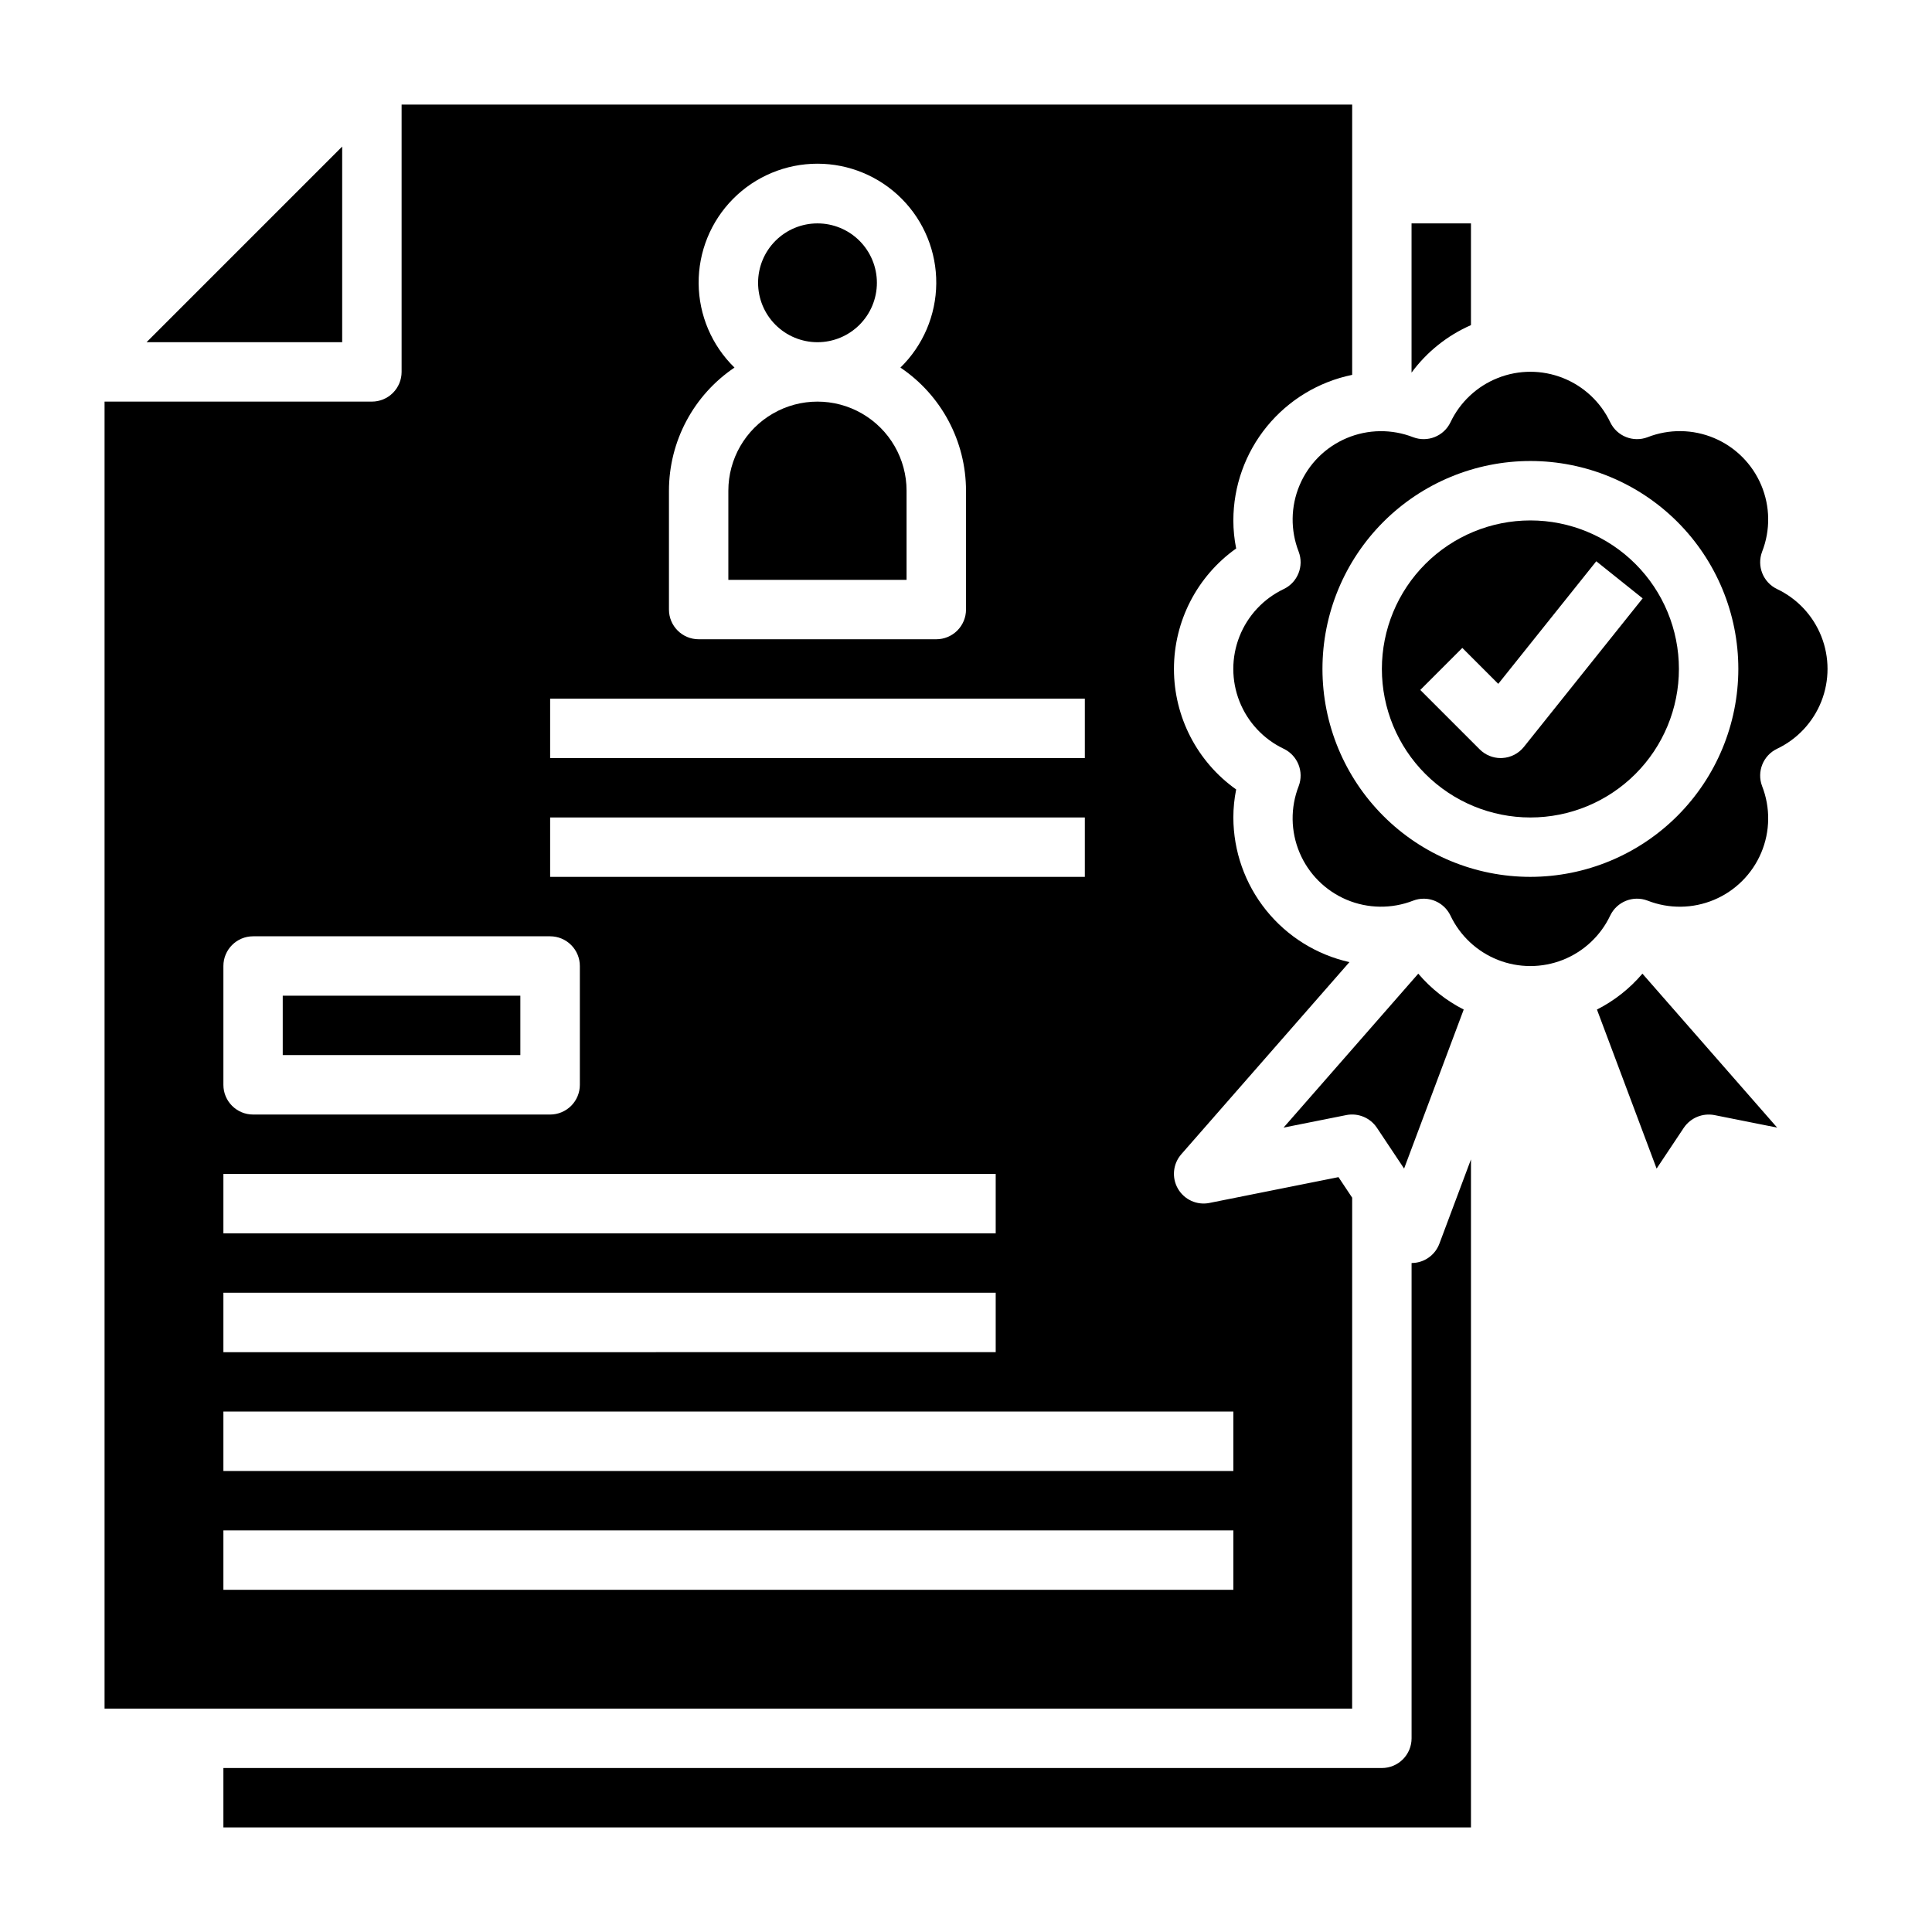 <?xml version="1.0" encoding="UTF-8"?>
<!-- Uploaded to: SVG Repo, www.svgrepo.com, Generator: SVG Repo Mixer Tools -->
<svg fill="#000000" width="800px" height="800px" version="1.1" viewBox="144 144 512 512" xmlns="http://www.w3.org/2000/svg">
 <g>
  <path d="m218.93 407.87h62.969v15.734h-62.969z"/>
  <path d="m502.34 461.4-3.629-5.449-34.195 6.84-0.004 0.004c-3.305 0.66-6.66-0.859-8.348-3.777s-1.332-6.586 0.887-9.125l44.562-50.926v0.004c-8.715-1.953-16.508-6.809-22.098-13.773-5.59-6.965-8.648-15.625-8.664-24.559 0-2.492 0.25-4.977 0.746-7.422-10.344-7.344-16.488-19.246-16.488-31.934s6.144-24.586 16.488-31.934c-0.496-2.445-0.746-4.934-0.746-7.43 0.008-9.07 3.144-17.859 8.879-24.887 5.738-7.027 13.723-11.863 22.609-13.688v-71.633h-251.91v70.848c0 2.086-0.828 4.09-2.305 5.566s-3.481 2.305-5.566 2.305h-70.848v346.37h330.62zm-181.06-187.35c0.004-13.09 6.512-25.324 17.367-32.637-6.012-5.863-9.43-13.887-9.5-22.281-0.07-8.395 3.215-16.473 9.129-22.434 5.91-5.961 13.961-9.316 22.355-9.316 8.398 0 16.445 3.356 22.359 9.316 5.914 5.961 9.199 14.039 9.129 22.434-0.07 8.395-3.488 16.418-9.5 22.281 10.863 7.309 17.375 19.543 17.383 32.637v31.488c0 2.086-0.832 4.09-2.309 5.566-1.477 1.477-3.477 2.305-5.566 2.305h-62.977c-4.348 0-7.871-3.523-7.871-7.871zm-31.488 55.105 141.7-0.004v15.742l-141.7 0.004zm0 31.488 141.7-0.004v15.742l-141.7 0.004zm-86.59 110.21v-15.746h204.67v15.742zm204.67 15.742v15.742l-204.67 0.004v-15.746zm-204.67-86.59c0-4.348 3.523-7.875 7.871-7.875h78.719c2.09 0 4.09 0.832 5.566 2.309 1.477 1.477 2.309 3.477 2.309 5.566v31.488c0 2.086-0.832 4.09-2.309 5.566-1.477 1.473-3.477 2.305-5.566 2.305h-78.719c-4.348 0-7.871-3.523-7.871-7.871zm267.65 165.31h-267.65v-15.746h267.65zm0-31.488h-267.65v-15.746h267.65z"/>
  <path d="m508.88 442.85 7.219 10.832 15.801-42.141c-4.606-2.34-8.699-5.574-12.043-9.508l-35.699 40.793 16.633-3.32v-0.004c3.125-0.609 6.309 0.707 8.09 3.348z"/>
  <path d="m384.25 274.05c0-8.438-4.5-16.234-11.809-20.453-7.305-4.219-16.309-4.219-23.613 0-7.309 4.219-11.809 12.016-11.809 20.453v23.617h47.23z"/>
  <path d="m533.82 230.16v-26.961h-15.746v39.551-0.004c4.055-5.5 9.484-9.844 15.746-12.586z"/>
  <path d="m360.64 234.69c4.176 0 8.184-1.66 11.133-4.613 2.953-2.953 4.613-6.957 4.613-11.133 0-4.176-1.66-8.18-4.613-11.133-2.949-2.953-6.957-4.609-11.133-4.609s-8.18 1.656-11.133 4.609c-2.949 2.953-4.609 6.957-4.609 11.133 0 4.176 1.66 8.18 4.609 11.133 2.953 2.953 6.957 4.613 11.133 4.613z"/>
  <path d="m234.68 182.84-51.84 51.84h51.84z"/>
  <path d="m614.91 300.09c-3.672-1.773-5.379-6.059-3.938-9.871 2.231-5.688 2.148-12.02-0.227-17.648-2.375-5.629-6.856-10.109-12.484-12.48-5.629-2.371-11.965-2.449-17.652-0.219-3.809 1.438-8.09-0.27-9.863-3.934-2.543-5.379-7.039-9.586-12.57-11.773-5.535-2.188-11.691-2.188-17.223 0-5.535 2.188-10.031 6.394-12.574 11.773-1.773 3.664-6.051 5.371-9.863 3.934-5.684-2.219-12.012-2.137-17.637 0.238s-10.098 6.848-12.473 12.473-2.457 11.953-0.238 17.637c1.441 3.812-0.266 8.098-3.934 9.871-5.371 2.551-9.574 7.043-11.758 12.574s-2.184 11.684 0 17.215c2.184 5.527 6.387 10.023 11.758 12.57 3.668 1.777 5.375 6.059 3.934 9.871-2.223 5.688-2.141 12.016 0.234 17.641 2.371 5.629 6.848 10.105 12.473 12.48 5.625 2.371 11.953 2.457 17.641 0.234 0.887-0.336 1.824-0.512 2.769-0.512 3.019 0 5.769 1.727 7.086 4.441 2.543 5.375 7.039 9.586 12.574 11.773 5.531 2.184 11.688 2.184 17.223 0 5.531-2.188 10.027-6.398 12.57-11.773 1.773-3.668 6.055-5.375 9.863-3.938 5.688 2.234 12.023 2.16 17.656-0.211 5.633-2.371 10.113-6.852 12.488-12.48 2.379-5.629 2.457-11.965 0.227-17.656-1.441-3.812 0.266-8.094 3.938-9.871 5.375-2.543 9.578-7.039 11.766-12.57 2.184-5.531 2.184-11.688 0-17.219-2.188-5.531-6.391-10.023-11.766-12.57zm-65.34 76.289c-14.613 0-28.629-5.805-38.965-16.141-10.332-10.332-16.141-24.348-16.141-38.965 0-14.613 5.809-28.629 16.141-38.965 10.336-10.332 24.352-16.137 38.965-16.137 14.613 0 28.633 5.805 38.965 16.137 10.336 10.336 16.141 24.352 16.141 38.965-0.016 14.609-5.824 28.617-16.156 38.949-10.332 10.332-24.34 16.141-38.949 16.156z"/>
  <path d="m567.21 411.54 15.809 42.148 7.219-10.832c1.789-2.629 4.969-3.941 8.094-3.348l16.633 3.32-35.707-40.801v0.004c-3.344 3.938-7.438 7.168-12.047 9.508z"/>
  <path d="m549.57 281.92c-10.438 0-20.449 4.148-27.832 11.527-7.379 7.383-11.527 17.395-11.527 27.832 0 10.441 4.148 20.453 11.527 27.832 7.383 7.383 17.395 11.527 27.832 11.527 10.441 0 20.449-4.144 27.832-11.527 7.383-7.379 11.527-17.391 11.527-27.832 0-10.438-4.144-20.449-11.527-27.832-7.383-7.379-17.391-11.527-27.832-11.527zm-1.723 60.016c-1.398 1.75-3.473 2.82-5.707 2.945l-0.441 0.016c-2.09 0-4.09-0.832-5.566-2.309l-15.742-15.742 11.141-11.141 9.523 9.523 25.977-32.488 12.289 9.832z"/>
  <path d="m518.98 478.66c-0.297 0.035-0.598 0.059-0.898 0.062v125.95c0 2.086-0.828 4.09-2.305 5.566-1.477 1.477-3.481 2.305-5.566 2.305h-307.01v15.742l330.62 0.004v-177.04l-8.375 22.355h-0.004c-1.035 2.766-3.535 4.719-6.469 5.055z"/>
 </g>
</svg>